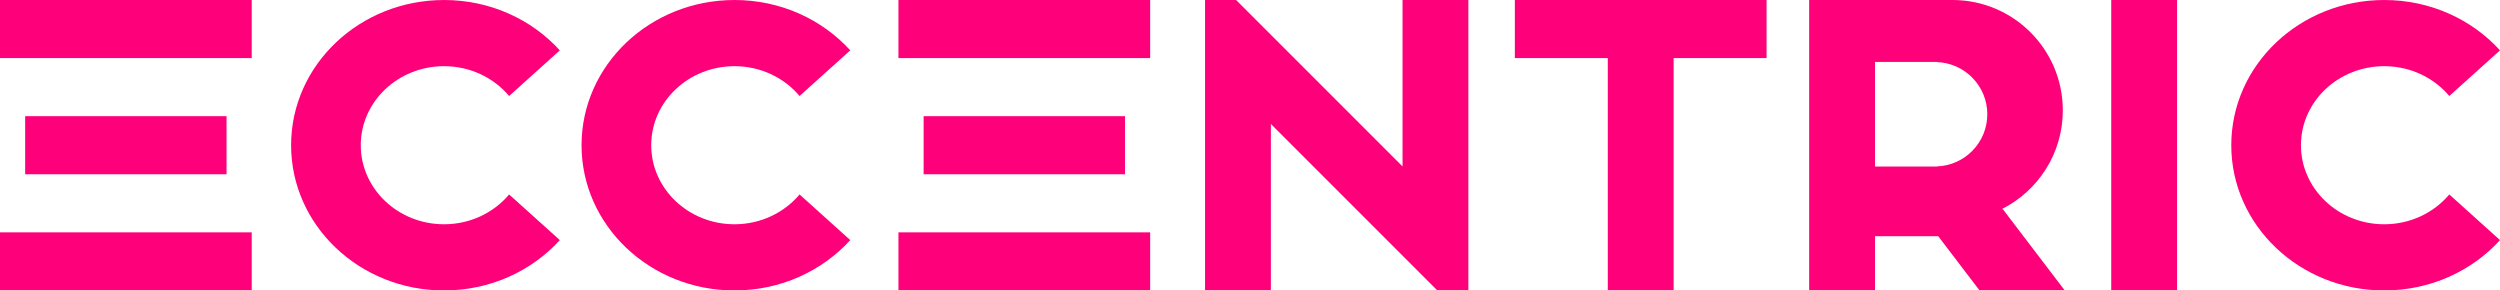<?xml version="1.0" encoding="UTF-8"?>
<svg id="Layer_2" data-name="Layer 2" xmlns="http://www.w3.org/2000/svg" viewBox="0 0 645.56 75.01">
  <defs>
    <style>
      .cls-1 {
        fill: #ff007b;
      }
    </style>
  </defs>
  <g id="Eccentric_logo" data-name="Eccentric logo">
    <g id="Eccentric">
      <path id="C" class="cls-1" d="M632.47,50.21c-3.94,4.69-10,7.7-16.81,7.7-11.87,0-21.5-9.14-21.5-20.41s9.63-20.41,21.5-20.41c6.81,0,12.87,3.01,16.81,7.7l13.09-11.79c-7.24-7.96-17.94-13-29.89-13-21.82,0-39.5,16.79-39.5,37.5s17.68,37.5,39.5,37.5c11.95,0,22.65-5.04,29.89-13l-13.09-11.79Z"/>
      <rect id="I" class="cls-1" x="516.17" y="29" width="75" height="17" transform="translate(591.17 -516.17) rotate(90)"/>
      <path id="R" class="cls-1" d="M517.17,54h-.27c9.35-4.68,15.77-14.33,15.77-25.5,0-15.74-12.76-28.5-28.5-28.5h-37v75h17v-14h16.33l10.67,14h22l-16-21ZM500.17,42.97v.03h-16v-27h16v.03c7.22.27,13,6.19,13,13.47s-5.78,13.21-13,13.47Z"/>
      <polygon id="T" class="cls-1" points="456.17 0 391.17 0 391.17 15 415.17 15 415.17 75 432.17 75 432.17 15 456.17 15 456.17 0"/>
      <polygon id="N" class="cls-1" points="362.17 0 362.17 42.98 319.19 0 319.17 .05 319.17 0 311.17 0 311.17 16 311.17 33 311.17 75 328.17 75 328.17 32.02 371.16 75.01 371.17 74.99 371.17 75 379.17 75 379.17 58 379.17 42 379.17 0 362.17 0"/>
      <g id="E">
        <rect class="cls-1" x="232" width="65" height="15"/>
        <rect class="cls-1" x="238.5" y="30" width="52" height="15"/>
        <rect class="cls-1" x="232" y="60" width="65" height="15"/>
      </g>
      <path id="C-2" data-name="C" class="cls-1" d="M206.47,50.21c-3.94,4.69-10,7.7-16.81,7.7-11.87,0-21.5-9.14-21.5-20.41s9.63-20.41,21.5-20.41c6.81,0,12.87,3.01,16.81,7.7l13.09-11.79c-7.24-7.96-17.94-13-29.89-13-21.82,0-39.5,16.79-39.5,37.5s17.68,37.5,39.5,37.5c11.95,0,22.65-5.04,29.89-13l-13.09-11.79Z"/>
      <path id="C-3" data-name="C" class="cls-1" d="M131.47,50.21c-3.94,4.69-10,7.7-16.81,7.7-11.87,0-21.5-9.14-21.5-20.41s9.63-20.41,21.5-20.41c6.81,0,12.87,3.01,16.81,7.7l13.09-11.79c-7.24-7.96-17.94-13-29.89-13-21.82,0-39.5,16.79-39.5,37.5s17.68,37.5,39.5,37.5c11.95,0,22.65-5.04,29.89-13l-13.09-11.79Z"/>
      <g id="E-2" data-name="E">
        <rect class="cls-1" width="65" height="15"/>
        <rect class="cls-1" x="6.5" y="30" width="52" height="15"/>
        <rect class="cls-1" y="60" width="65" height="15"/>
      </g>
    </g>
  </g>
</svg>